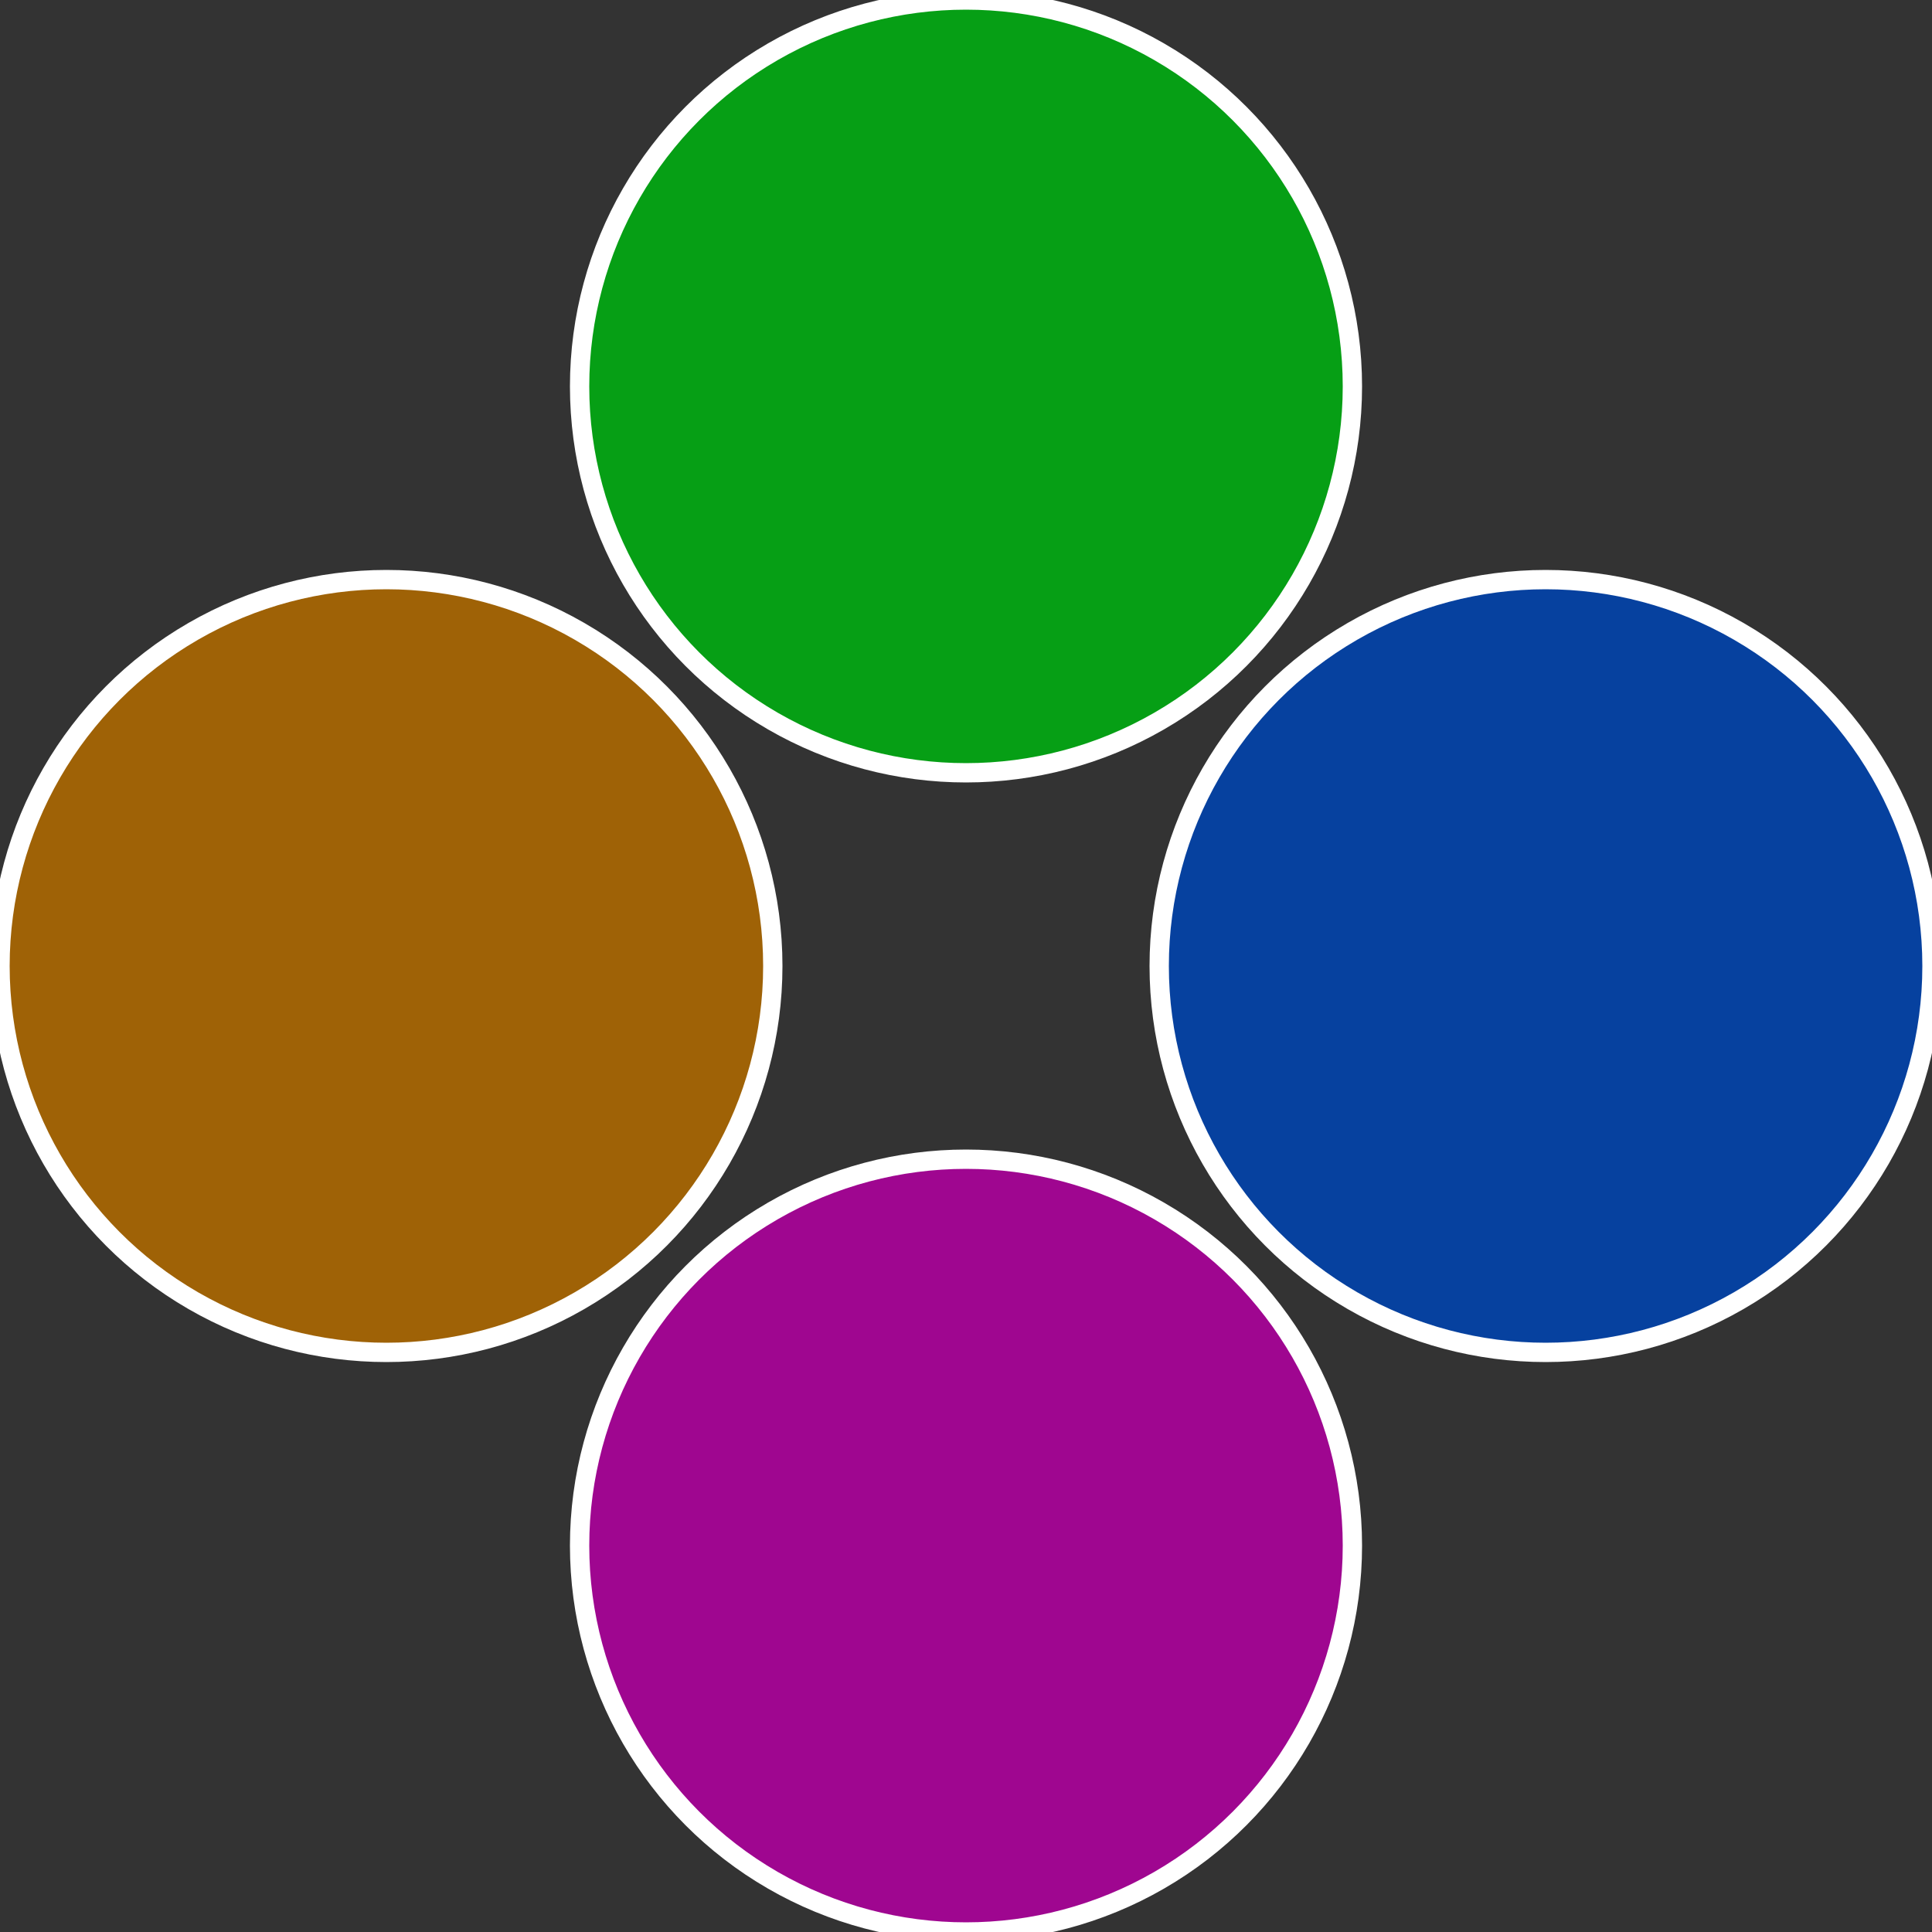 <?xml version="1.0" standalone="no"?>
<svg width="500" height="500" viewBox="-1 -1 2 2" xmlns="http://www.w3.org/2000/svg">
 
                <rect x="-1" y="-1" width="2" height="2" fill="#333333" stroke="none"/>
 
                <circle cx="0.6" cy="0" r="0.4" fill="#06419f" stroke="#fff" stroke-width="1%" />
             
                <circle cx="3.6739403974421E-17" cy="0.6" r="0.4" fill="#9f0690" stroke="#fff" stroke-width="1%" />
             
                <circle cx="-0.6" cy="7.3478807948841E-17" r="0.4" fill="#9f6206" stroke="#fff" stroke-width="1%" />
             
                <circle cx="-1.1021821192326E-16" cy="-0.6" r="0.4" fill="#069f15" stroke="#fff" stroke-width="1%" />
            </svg>
